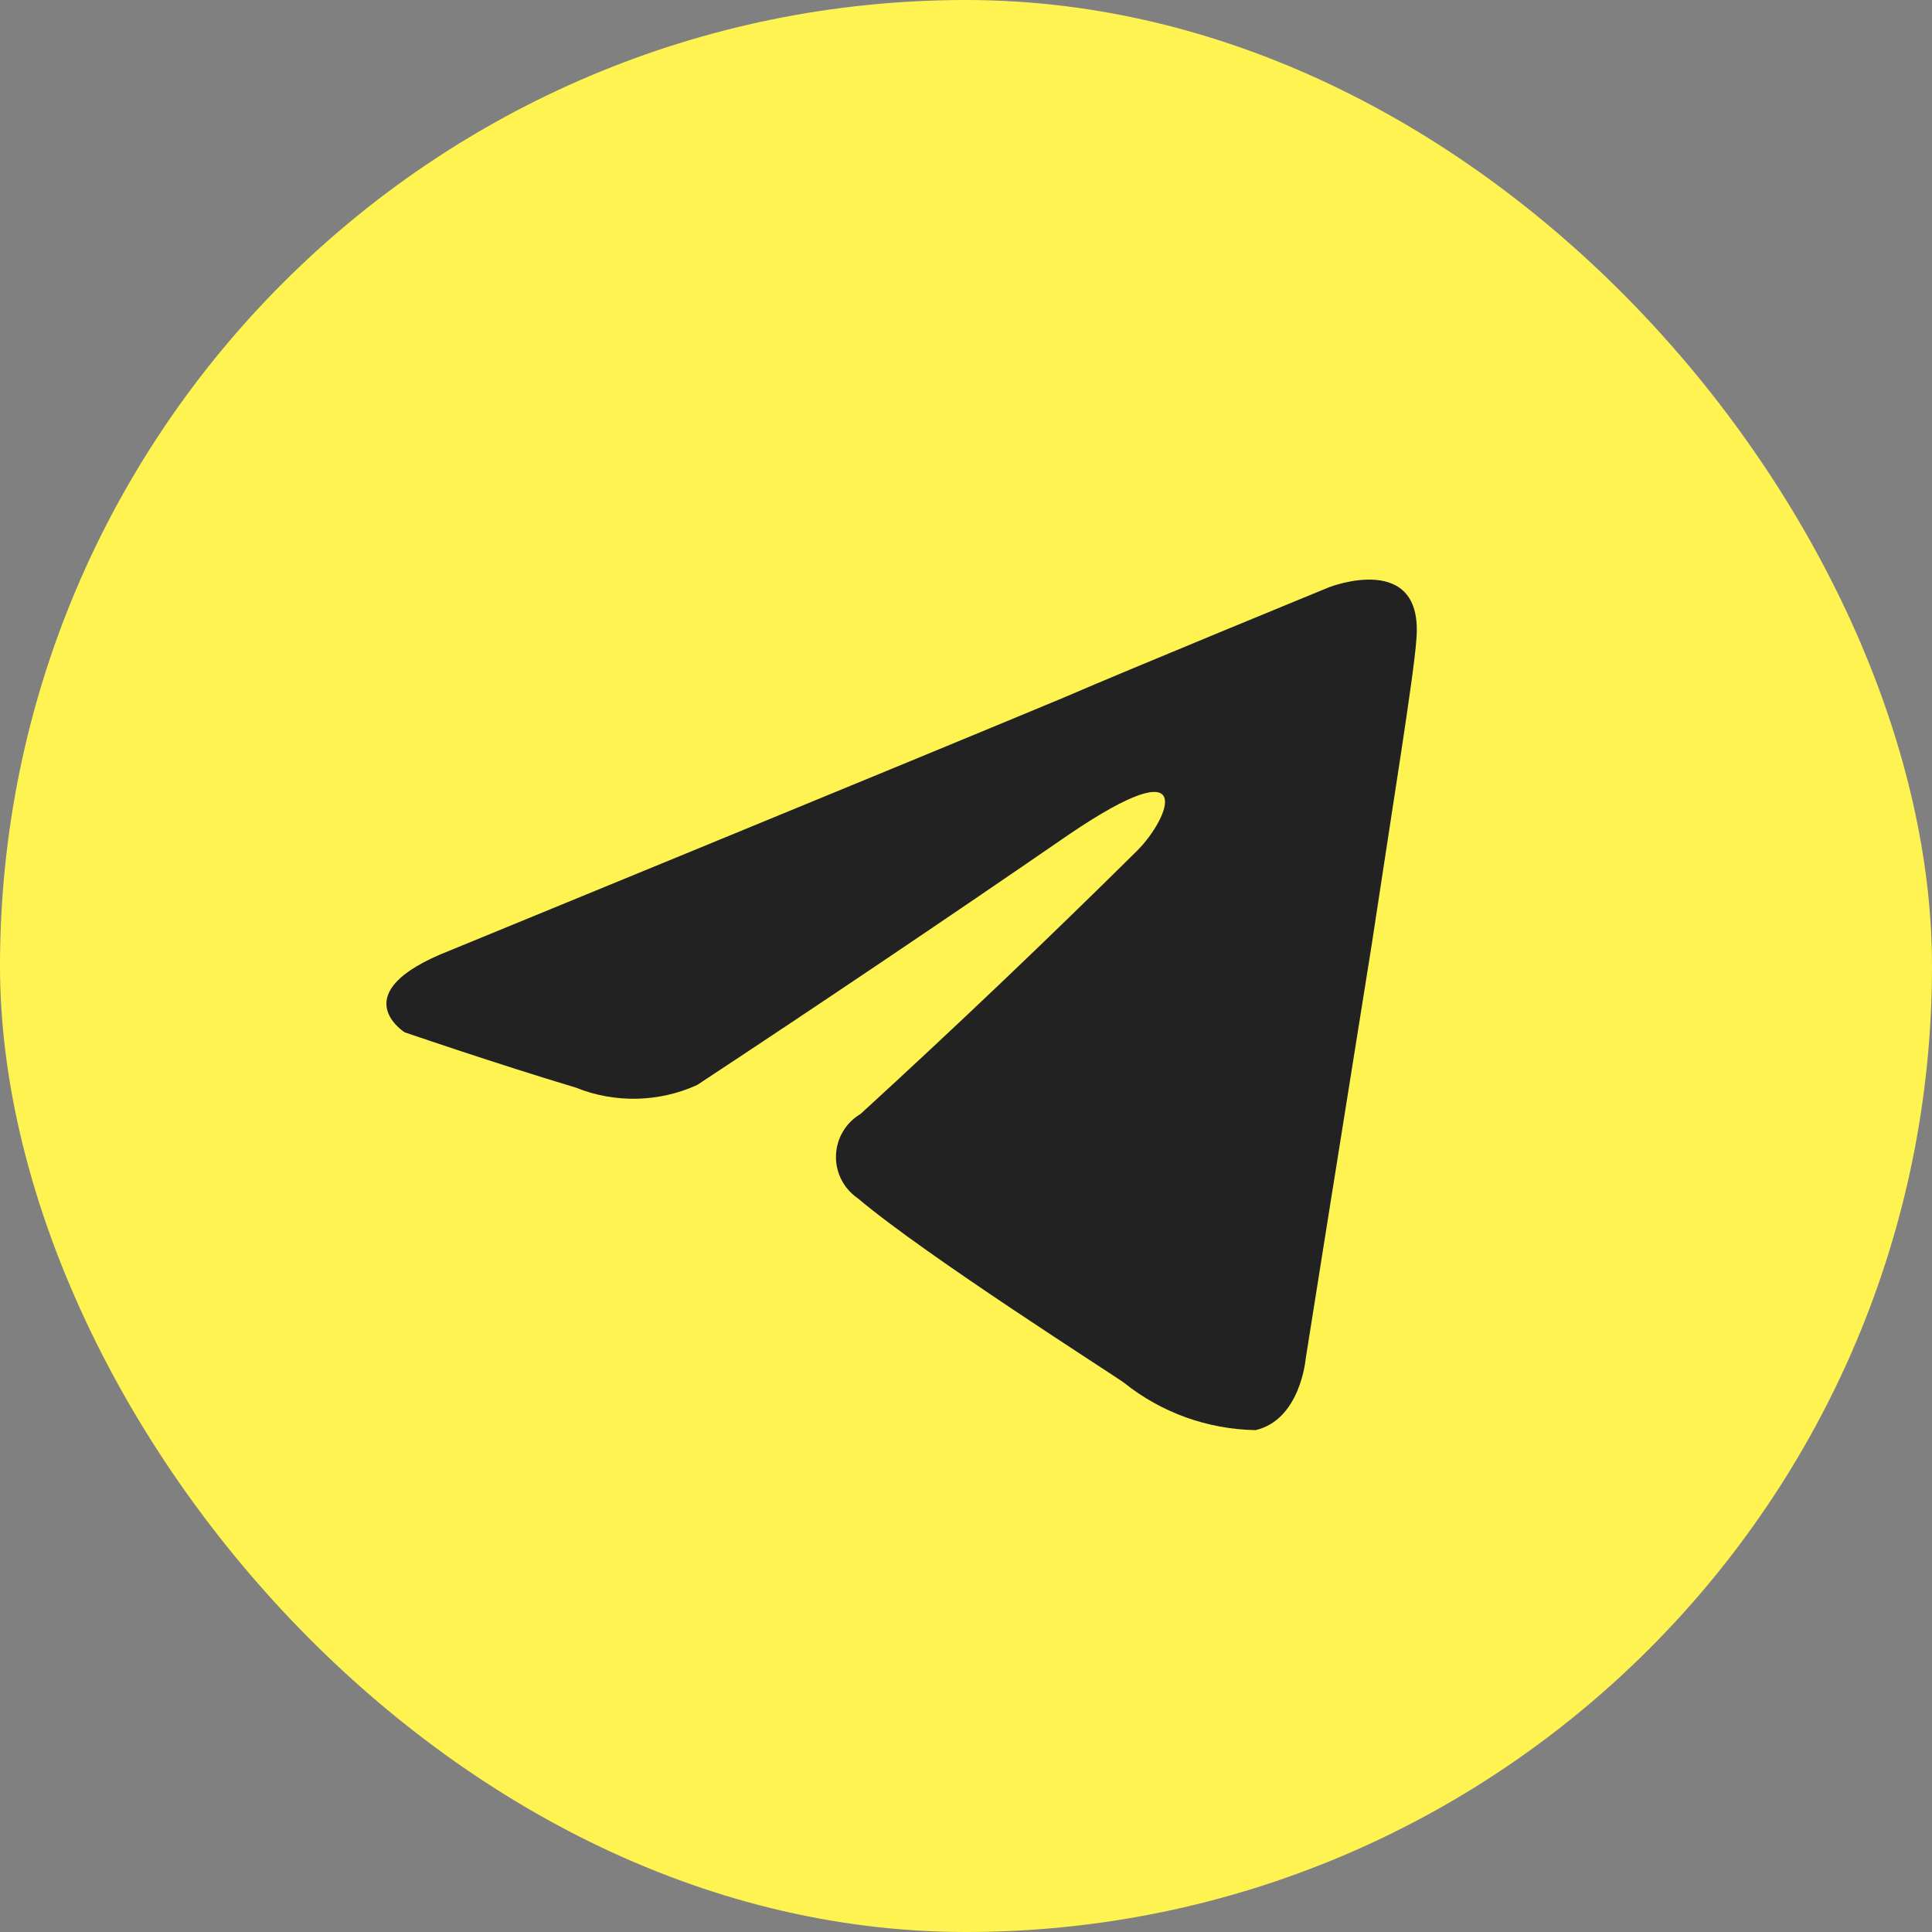 <?xml version="1.0" encoding="UTF-8"?> <svg xmlns="http://www.w3.org/2000/svg" width="30" height="30" viewBox="0 0 30 30" fill="none"><rect x="0" y="0" width="30" height="30" fill="#808080" stroke="none"/> <rect width="30" height="30" rx="15" fill="#FFF352"></rect> <path d="M17.66 13.207C18.151 12.716 18.638 11.572 16.593 12.962C14.683 14.276 12.76 15.572 10.825 16.848C10.53 16.982 10.211 17.054 9.888 17.061C9.565 17.068 9.243 17.01 8.943 16.889C7.716 16.521 6.284 16.03 6.284 16.03C6.284 16.03 5.306 15.416 6.98 14.762C6.98 14.762 14.057 11.858 16.511 10.835C17.452 10.426 20.642 9.117 20.642 9.117C20.642 9.117 22.115 8.544 21.993 9.935C21.952 10.507 21.625 12.513 21.298 14.68C20.806 17.748 20.274 21.103 20.274 21.103C20.274 21.103 20.193 22.044 19.497 22.207C18.753 22.194 18.034 21.936 17.453 21.471C17.289 21.348 14.385 19.507 13.321 18.608C13.213 18.534 13.125 18.435 13.065 18.318C13.006 18.202 12.977 18.072 12.981 17.942C12.985 17.811 13.022 17.683 13.089 17.571C13.155 17.458 13.249 17.365 13.362 17.298C14.821 15.963 16.254 14.599 17.66 13.207V13.207Z" fill="#222222"></path> </svg> 